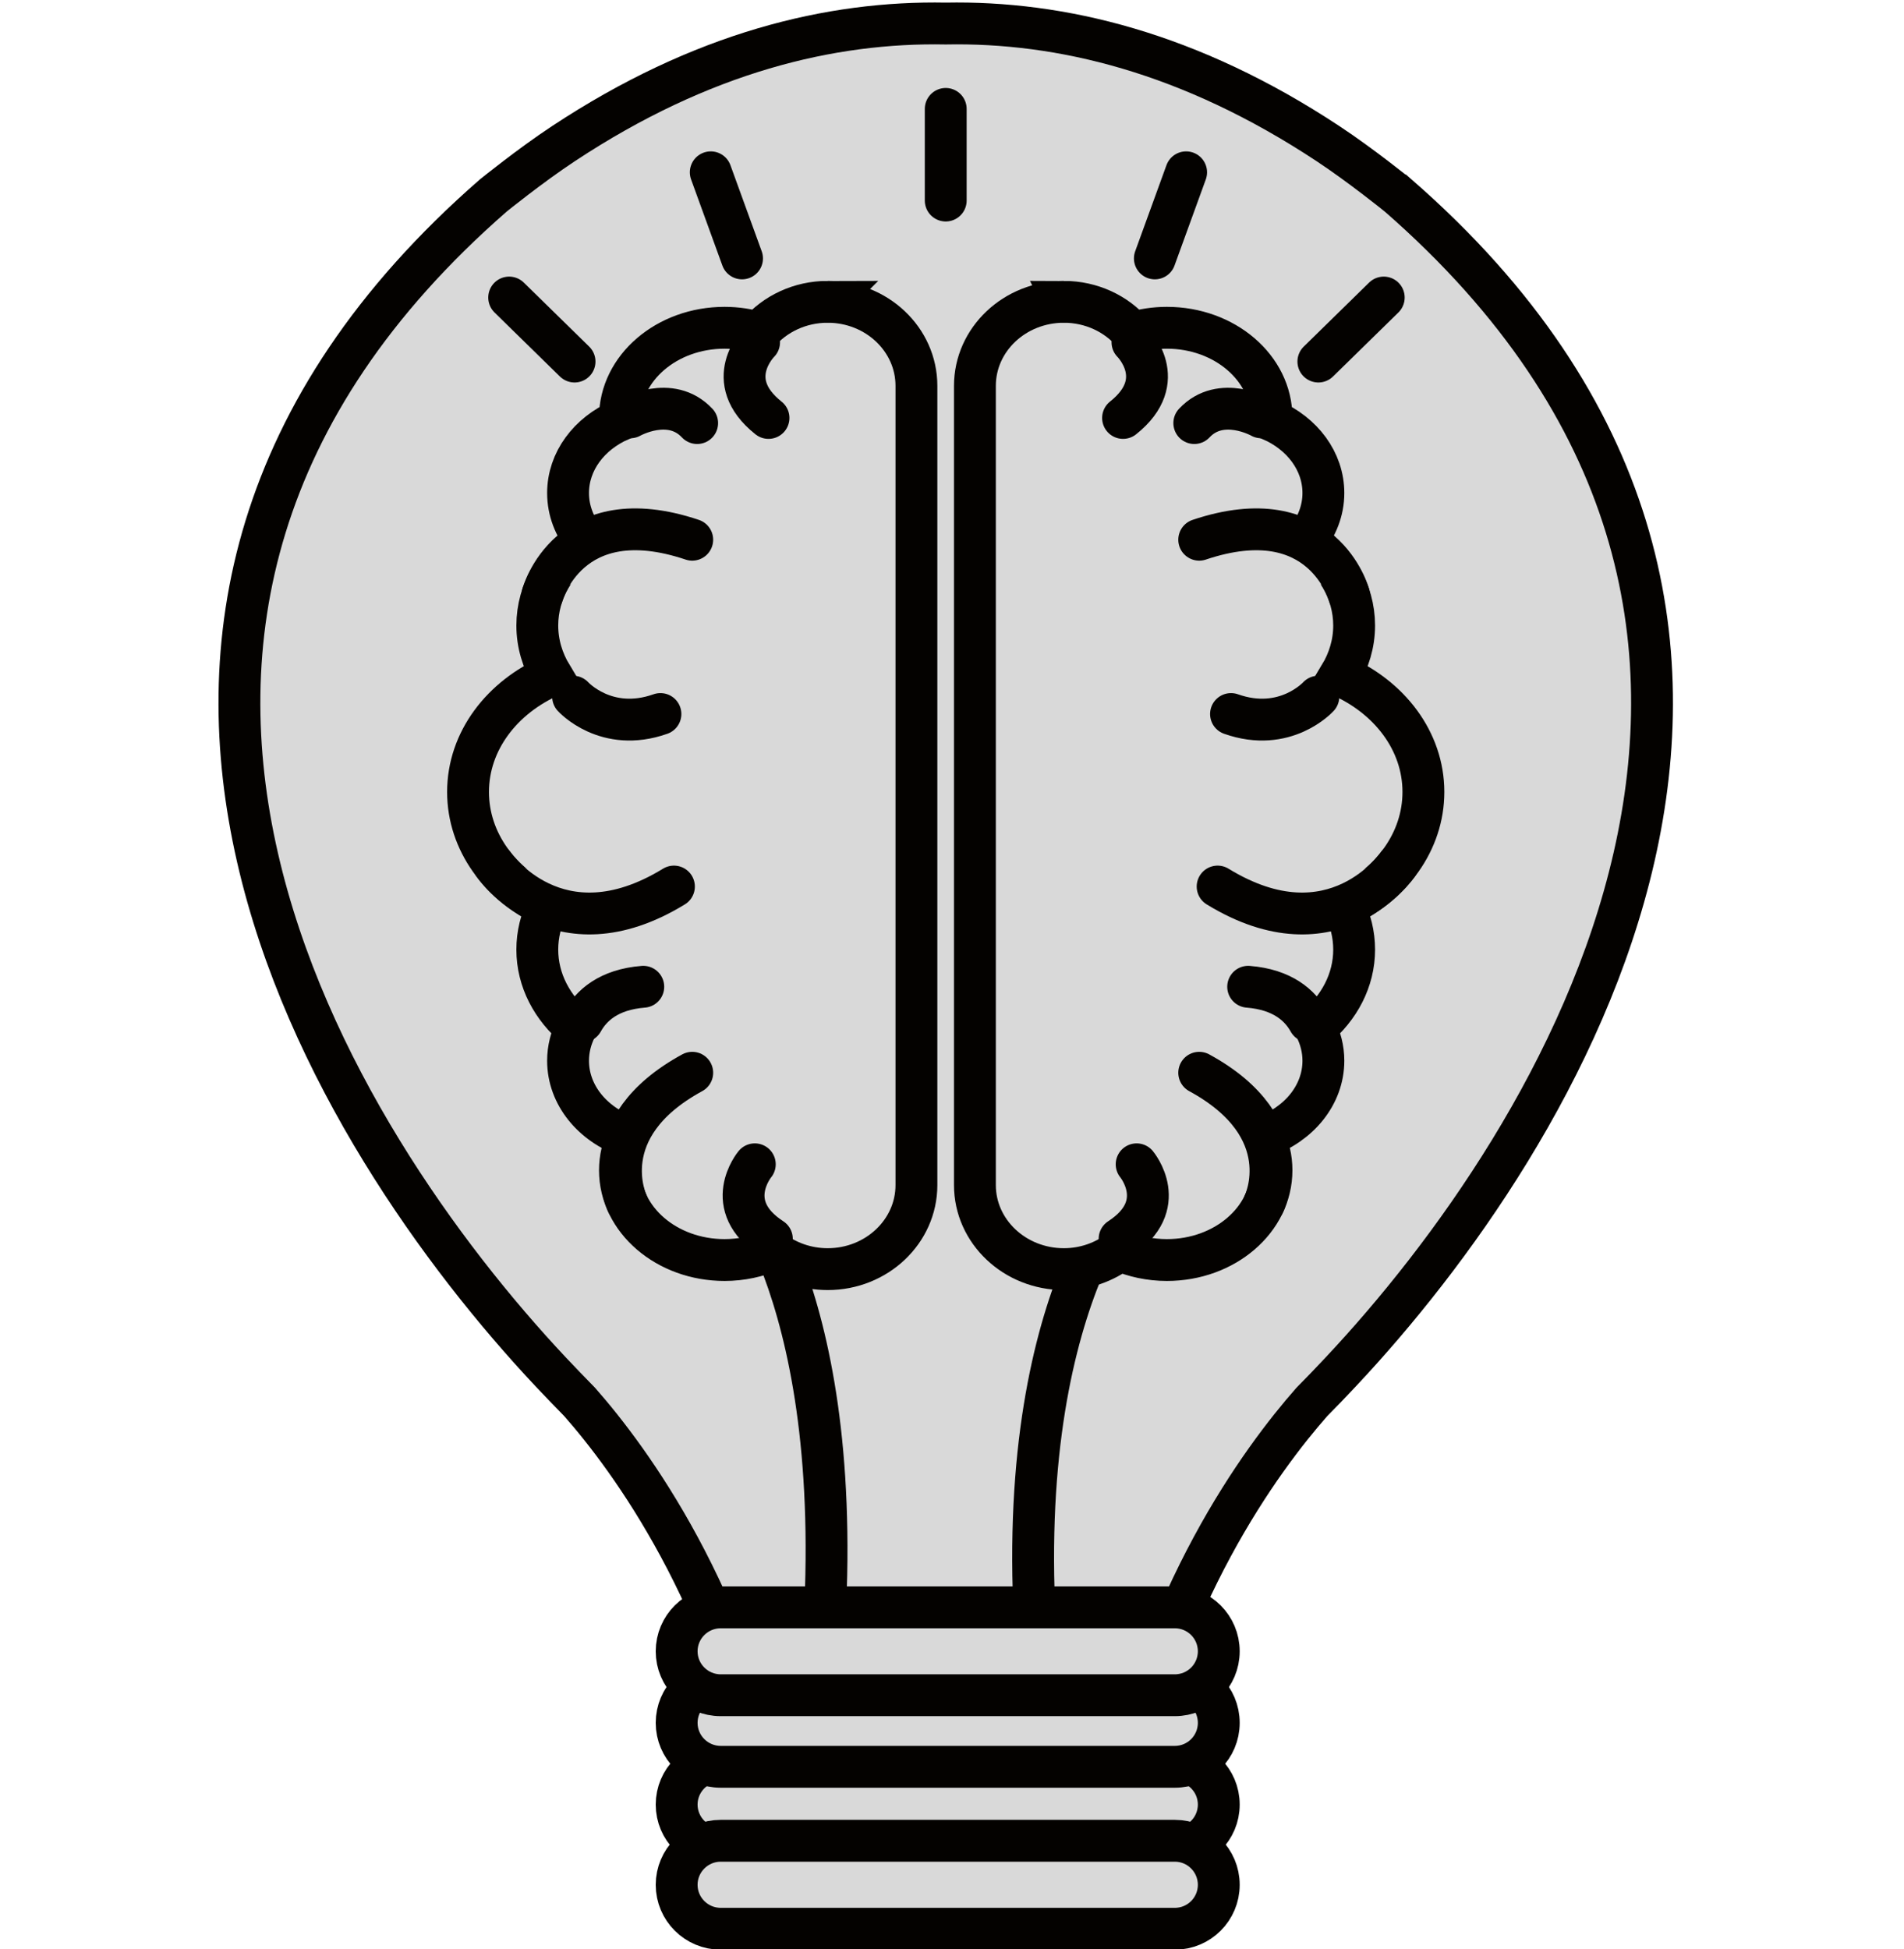 <?xml version="1.0" encoding="UTF-8" standalone="no"?><svg xmlns="http://www.w3.org/2000/svg" xmlns:xlink="http://www.w3.org/1999/xlink" fill="#000000" height="186.3" preserveAspectRatio="xMidYMid meet" version="1.1" viewBox="122.2 119.3 182.0 186.3" width="182" zoomAndPan="magnify">
 <g id="surface1">
  <g id="change1_1"><path d="m255.84 137.98s-3.53-2.86-6.7-4.95c-13.21-8.73-25.55-11.69-36.54-11.48-10.99-0.21-23.33 2.75-36.54 11.48-3.17 2.09-6.7 4.95-6.7 4.95-46.75 40.77-15.22 90.41 5.47 112.44 0.97 1.03 1.9 1.99 2.78 2.89 4.79 5.44 14.46 18.5 18.37 38.91h33.25c3.89-20.41 13.57-33.47 18.36-38.91 0.89-0.9 1.82-1.86 2.78-2.89 20.69-22.03 52.22-71.67 5.47-112.44" fill="#d9d9d9"/></g>
  <path d="m2558.4 2872.2s-35.3 28.6-67 49.5c-132.1 87.3-255.5 116.9-365.4 114.8-109.9 2.1-233.3-27.5-365.4-114.8-31.7-20.9-67-49.5-67-49.5-467.5-407.7-152.2-904.1 54.7-1124.4 9.7-10.3 19-19.9 27.8-28.9 47.9-54.4 144.6-185 183.7-389.1h332.5c38.9 204.1 135.7 334.7 183.6 389.1 8.9 9 18.2 18.6 27.8 28.9 206.9 220.3 522.2 716.7 54.7 1124.4z" fill="none" stroke="#040200" stroke-miterlimit="10" stroke-width="40" transform="matrix(.1 0 0 -.1 0 425.2)"/>
  <g id="change1_2"><path d="m1922.8 1935s111.5-118 85.3-456.7" fill="#d9d9d9" stroke="#040200" stroke-linecap="round" stroke-linejoin="round" stroke-miterlimit="10" stroke-width="40" transform="matrix(.1 0 0 -.1 0 425.2)"/></g>
  <g id="change1_3"><path d="m2309.6 1935s-122.8-120.5-96.3-456.7" fill="#d9d9d9" stroke="#040200" stroke-linecap="round" stroke-linejoin="round" stroke-miterlimit="10" stroke-width="40" transform="matrix(.1 0 0 -.1 0 425.2)"/></g>
  <g id="change1_4"><path d="m238.7 291.79c0 2.32-1.88 4.2-4.2 4.2h-43.41c-2.32 0-4.21-1.88-4.21-4.2s1.89-4.2 4.21-4.2h43.41c2.32 0 4.2 1.88 4.2 4.2" fill="#d9d9d9"/></g>
  <path d="m2387 1334.1c0-23.2-18.8-42-42-42h-434.1c-23.2 0-42.1 18.8-42.1 42s18.9 42 42.1 42h434.1c23.2 0 42-18.8 42-42z" fill="none" stroke="#040200" stroke-miterlimit="10" stroke-width="40" transform="matrix(.1 0 0 -.1 0 425.2)"/>
  <g id="change1_5"><path d="m238.7 283.98c0 2.32-1.88 4.2-4.2 4.2h-43.41c-2.32 0-4.21-1.88-4.21-4.2 0-2.33 1.89-4.21 4.21-4.21h43.41c2.32 0 4.2 1.88 4.2 4.21" fill="#d9d9d9"/></g>
  <path d="m2387 1412.2c0-23.2-18.8-42-42-42h-434.1c-23.2 0-42.1 18.8-42.1 42 0 23.3 18.9 42.1 42.1 42.1h434.1c23.2 0 42-18.8 42-42.1z" fill="none" stroke="#040200" stroke-miterlimit="10" stroke-width="40" transform="matrix(.1 0 0 -.1 0 425.2)"/>
  <g id="change1_6"><path d="m238.7 277.14c0 2.32-1.88 4.2-4.2 4.2h-43.41c-2.32 0-4.21-1.88-4.21-4.2s1.89-4.2 4.21-4.2h43.41c2.32 0 4.2 1.88 4.2 4.2" fill="#d9d9d9"/></g>
  <path d="m2387 1480.6c0-23.2-18.8-42-42-42h-434.1c-23.2 0-42.1 18.8-42.1 42s18.9 42 42.1 42h434.1c23.2 0 42-18.8 42-42z" fill="none" stroke="#040200" stroke-miterlimit="10" stroke-width="40" transform="matrix(.1 0 0 -.1 0 425.2)"/>
  <g id="change1_7"><path d="m238.7 299.46c0 2.32-1.88 4.2-4.2 4.2h-43.41c-2.32 0-4.21-1.88-4.21-4.2s1.89-4.21 4.21-4.21h43.41c2.32 0 4.2 1.89 4.2 4.21" fill="#d9d9d9"/></g>
  <path d="m2387 1257.4c0-23.2-18.8-42-42-42h-434.1c-23.2 0-42.1 18.8-42.1 42s18.9 42.1 42.1 42.1h434.1c23.2 0 42-18.9 42-42.1z" fill="none" stroke="#040200" stroke-miterlimit="10" stroke-width="40" transform="matrix(.1 0 0 -.1 0 425.2)"/>
  <g id="change1_8"><path d="m223.89 148.15c2.65 0 5.02 1.15 6.58 2.96 1.03-0.31 2.12-0.48 3.27-0.48 5.52 0 10 3.84 10 8.58 0 0.08-0.01 0.16-0.02 0.24 2.96 1.3 4.98 3.93 4.98 6.98 0 1.68-0.63 3.24-1.68 4.52 2.81 1.9 4.62 4.84 4.62 8.14 0 1.73-0.5 3.35-1.36 4.78 4.73 2.06 7.98 6.26 7.98 11.13 0 4.74-3.07 8.86-7.6 10.97 0.63 1.26 0.98 2.64 0.98 4.1 0 2.93-1.43 5.58-3.71 7.47 0.49 0.96 0.77 2.03 0.77 3.15 0 3.28-2.35 6.09-5.69 7.26 0.47 0.99 0.73 2.07 0.73 3.21 0 4.74-4.48 8.58-10 8.58-1.62 0-3.15-0.34-4.51-0.93-1.46 1.12-3.32 1.8-5.34 1.8-4.69 0-8.5-3.6-8.5-8.03v-76.4c0-4.44 3.81-8.03 8.5-8.03" fill="#d9d9d9"/></g>
  <path d="m2238.9 2770.5c26.5 0 50.2-11.5 65.8-29.6 10.3 3.1 21.2 4.8 32.7 4.8 55.2 0 100-38.4 100-85.8 0-0.8-0.1-1.6-0.2-2.4 29.6-13 49.8-39.3 49.8-69.8 0-16.8-6.3-32.4-16.8-45.2 28.1-19 46.2-48.4 46.2-81.4 0-17.3-5-33.5-13.6-47.8 47.3-20.6 79.8-62.6 79.8-111.3 0-47.4-30.7-88.6-76-109.7 6.3-12.6 9.8-26.4 9.8-41 0-29.3-14.3-55.8-37.1-74.7 4.9-9.6 7.7-20.3 7.7-31.5 0-32.8-23.5-60.9-56.9-72.6 4.7-9.9 7.3-20.7 7.3-32.1 0-47.4-44.8-85.8-100-85.8-16.2 0-31.5 3.4-45.1 9.3-14.6-11.2-33.2-18-53.4-18-46.9 0-85 36-85 80.3v764c0 44.4 38.1 80.3 85 80.3z" fill="none" stroke="#040200" stroke-miterlimit="10" stroke-width="40" transform="matrix(.1 0 0 -.1 0 425.2)"/>
  <g id="change1_9"><path d="m2304.5 2731.8s36.6-36.1-9-72.3" fill="#d9d9d9" stroke="#040200" stroke-linecap="round" stroke-linejoin="round" stroke-miterlimit="10" stroke-width="40" transform="matrix(.1 0 0 -.1 0 425.2)"/></g>
  <g id="change1_10"><path d="m2308.5 1946.1s32.8-39.3-16.3-71.2" fill="#d9d9d9" stroke="#040200" stroke-linecap="round" stroke-linejoin="round" stroke-miterlimit="10" stroke-width="40" transform="matrix(.1 0 0 -.1 0 425.2)"/></g>
  <g id="change1_11"><path d="m2427.6 2660.1s-38.4 21.8-64-5.5" fill="#d9d9d9" stroke="#040200" stroke-linecap="round" stroke-linejoin="round" stroke-miterlimit="10" stroke-width="40" transform="matrix(.1 0 0 -.1 0 425.2)"/></g>
  <g id="change1_12"><path d="m2473.2 2082.7c-8.4 15.2-25.2 30.5-58.1 33.1" fill="#d9d9d9" stroke="#040200" stroke-linecap="round" stroke-linejoin="round" stroke-miterlimit="10" stroke-width="40" transform="matrix(.1 0 0 -.1 0 425.2)"/></g>
  <g id="change1_13"><path d="m2558 2232.6s-60.5-89.4-172.1-21" fill="#d9d9d9" stroke="#040200" stroke-linecap="round" stroke-linejoin="round" stroke-miterlimit="10" stroke-width="40" transform="matrix(.1 0 0 -.1 0 425.2)"/></g>
  <g id="change1_14"><path d="m2430.4 1908.9s34.7 72-62.1 124.7" fill="#d9d9d9" stroke="#040200" stroke-linecap="round" stroke-linejoin="round" stroke-miterlimit="10" stroke-width="40" transform="matrix(.1 0 0 -.1 0 425.2)"/></g>
  <g id="change1_15"><path d="m2511.5 2490.4s-24.7 92.5-143.2 52.7" fill="#d9d9d9" stroke="#040200" stroke-linecap="round" stroke-linejoin="round" stroke-miterlimit="10" stroke-width="40" transform="matrix(.1 0 0 -.1 0 425.2)"/></g>
  <g id="change1_16"><path d="m2482.2 2393.1s-31.6-35-83.5-16.6" fill="#d9d9d9" stroke="#040200" stroke-linecap="round" stroke-linejoin="round" stroke-miterlimit="10" stroke-width="40" transform="matrix(.1 0 0 -.1 0 425.2)"/></g>
  <g id="change1_17"><path d="m201.32 148.15c-2.66 0-5.03 1.15-6.59 2.96-1.02-0.31-2.12-0.48-3.27-0.48-5.52 0-10 3.84-10 8.58 0 0.08 0.01 0.16 0.02 0.24-2.96 1.3-4.98 3.93-4.98 6.98 0 1.68 0.62 3.24 1.68 4.52-2.81 1.9-4.62 4.84-4.62 8.14 0 1.73 0.5 3.35 1.36 4.78-4.73 2.06-7.98 6.26-7.98 11.13 0 4.74 3.07 8.86 7.6 10.97-0.63 1.26-0.98 2.64-0.98 4.1 0 2.93 1.43 5.58 3.71 7.47-0.49 0.96-0.77 2.03-0.77 3.15 0 3.28 2.35 6.09 5.69 7.26-0.46 0.99-0.73 2.07-0.73 3.21 0 4.74 4.48 8.58 10 8.58 1.62 0 3.15-0.34 4.51-0.93 1.46 1.12 3.32 1.8 5.35 1.8 4.68 0 8.48-3.6 8.48-8.03v-76.4c0-4.44-3.8-8.03-8.48-8.03" fill="#d9d9d9"/></g>
  <path d="m2013.2 2770.5c-26.6 0-50.3-11.5-65.9-29.6-10.2 3.1-21.2 4.8-32.7 4.8-55.2 0-100-38.4-100-85.8 0-0.8 0.1-1.6 0.2-2.4-29.6-13-49.8-39.3-49.8-69.8 0-16.8 6.2-32.4 16.8-45.2-28.1-19-46.2-48.4-46.2-81.4 0-17.3 5-33.5 13.6-47.8-47.3-20.6-79.8-62.6-79.8-111.3 0-47.4 30.7-88.6 76-109.7-6.3-12.6-9.8-26.4-9.8-41 0-29.3 14.3-55.8 37.1-74.7-4.9-9.6-7.7-20.3-7.7-31.5 0-32.8 23.5-60.9 56.9-72.6-4.6-9.9-7.3-20.7-7.3-32.1 0-47.4 44.8-85.8 100-85.8 16.2 0 31.5 3.4 45.1 9.3 14.6-11.2 33.2-18 53.5-18 46.8 0 84.8 36 84.8 80.3v764c0 44.4-38 80.3-84.8 80.3z" fill="none" stroke="#040200" stroke-miterlimit="10" stroke-width="40" transform="matrix(.1 0 0 -.1 0 425.2)"/>
  <g id="change1_18"><path d="m1947.6 2731.8s-36.6-36.1 9-72.3" fill="#d9d9d9" stroke="#040200" stroke-linecap="round" stroke-linejoin="round" stroke-miterlimit="10" stroke-width="40" transform="matrix(.1 0 0 -.1 0 425.2)"/></g>
  <g id="change1_19"><path d="m1943.5 1946.1s-32.8-39.3 16.3-71.2" fill="#d9d9d9" stroke="#040200" stroke-linecap="round" stroke-linejoin="round" stroke-miterlimit="10" stroke-width="40" transform="matrix(.1 0 0 -.1 0 425.2)"/></g>
  <g id="change1_20"><path d="m1824.5 2660.1s38.3 21.8 63.9-5.5" fill="#d9d9d9" stroke="#040200" stroke-linecap="round" stroke-linejoin="round" stroke-miterlimit="10" stroke-width="40" transform="matrix(.1 0 0 -.1 0 425.2)"/></g>
  <g id="change1_21"><path d="m1778.8 2082.7c8.4 15.2 25.1 30.5 58.1 33.1" fill="#d9d9d9" stroke="#040200" stroke-linecap="round" stroke-linejoin="round" stroke-miterlimit="10" stroke-width="40" transform="matrix(.1 0 0 -.1 0 425.2)"/></g>
  <g id="change1_22"><path d="m1693.9 2232.6s60.6-89.4 172.3-21" fill="#d9d9d9" stroke="#040200" stroke-linecap="round" stroke-linejoin="round" stroke-miterlimit="10" stroke-width="40" transform="matrix(.1 0 0 -.1 0 425.2)"/></g>
  <g id="change1_23"><path d="m1821.6 1908.9s-34.7 72 62.1 124.7" fill="#d9d9d9" stroke="#040200" stroke-linecap="round" stroke-linejoin="round" stroke-miterlimit="10" stroke-width="40" transform="matrix(.1 0 0 -.1 0 425.2)"/></g>
  <g id="change1_24"><path d="m1740.5 2490.4s24.7 92.5 143.2 52.7" fill="#d9d9d9" stroke="#040200" stroke-linecap="round" stroke-linejoin="round" stroke-miterlimit="10" stroke-width="40" transform="matrix(.1 0 0 -.1 0 425.2)"/></g>
  <g id="change1_25"><path d="m1769.8 2393.1s31.6-35 83.5-16.6" fill="#d9d9d9" stroke="#040200" stroke-linecap="round" stroke-linejoin="round" stroke-miterlimit="10" stroke-width="40" transform="matrix(.1 0 0 -.1 0 425.2)"/></g>
  <path d="m2126 2954.9v-87.6" fill="none" stroke="#040200" stroke-linecap="round" stroke-linejoin="round" stroke-miterlimit="10" stroke-width="40" transform="matrix(.1 0 0 -.1 0 425.2)"/>
  <g id="change1_26"><path d="m1708.7 2774.6l62.5-61.2" fill="#d9d9d9" stroke="#040200" stroke-linecap="round" stroke-linejoin="round" stroke-miterlimit="10" stroke-width="40" transform="matrix(.1 0 0 -.1 0 425.2)"/></g>
  <g id="change1_27"><path d="m1901.4 2894.3l29.9-82.3" fill="#d9d9d9" stroke="#040200" stroke-linecap="round" stroke-linejoin="round" stroke-miterlimit="10" stroke-width="40" transform="matrix(.1 0 0 -.1 0 425.2)"/></g>
  <g id="change1_28"><path d="m2355.8 2894.3l-29.9-82.3" fill="#d9d9d9" stroke="#040200" stroke-linecap="round" stroke-linejoin="round" stroke-miterlimit="10" stroke-width="40" transform="matrix(.1 0 0 -.1 0 425.2)"/></g>
  <g id="change1_29"><path d="m2544.7 2774.6l-62.5-61.2" fill="#d9d9d9" stroke="#040200" stroke-linecap="round" stroke-linejoin="round" stroke-miterlimit="10" stroke-width="40" transform="matrix(.1 0 0 -.1 0 425.2)"/></g>
 </g>
</svg>